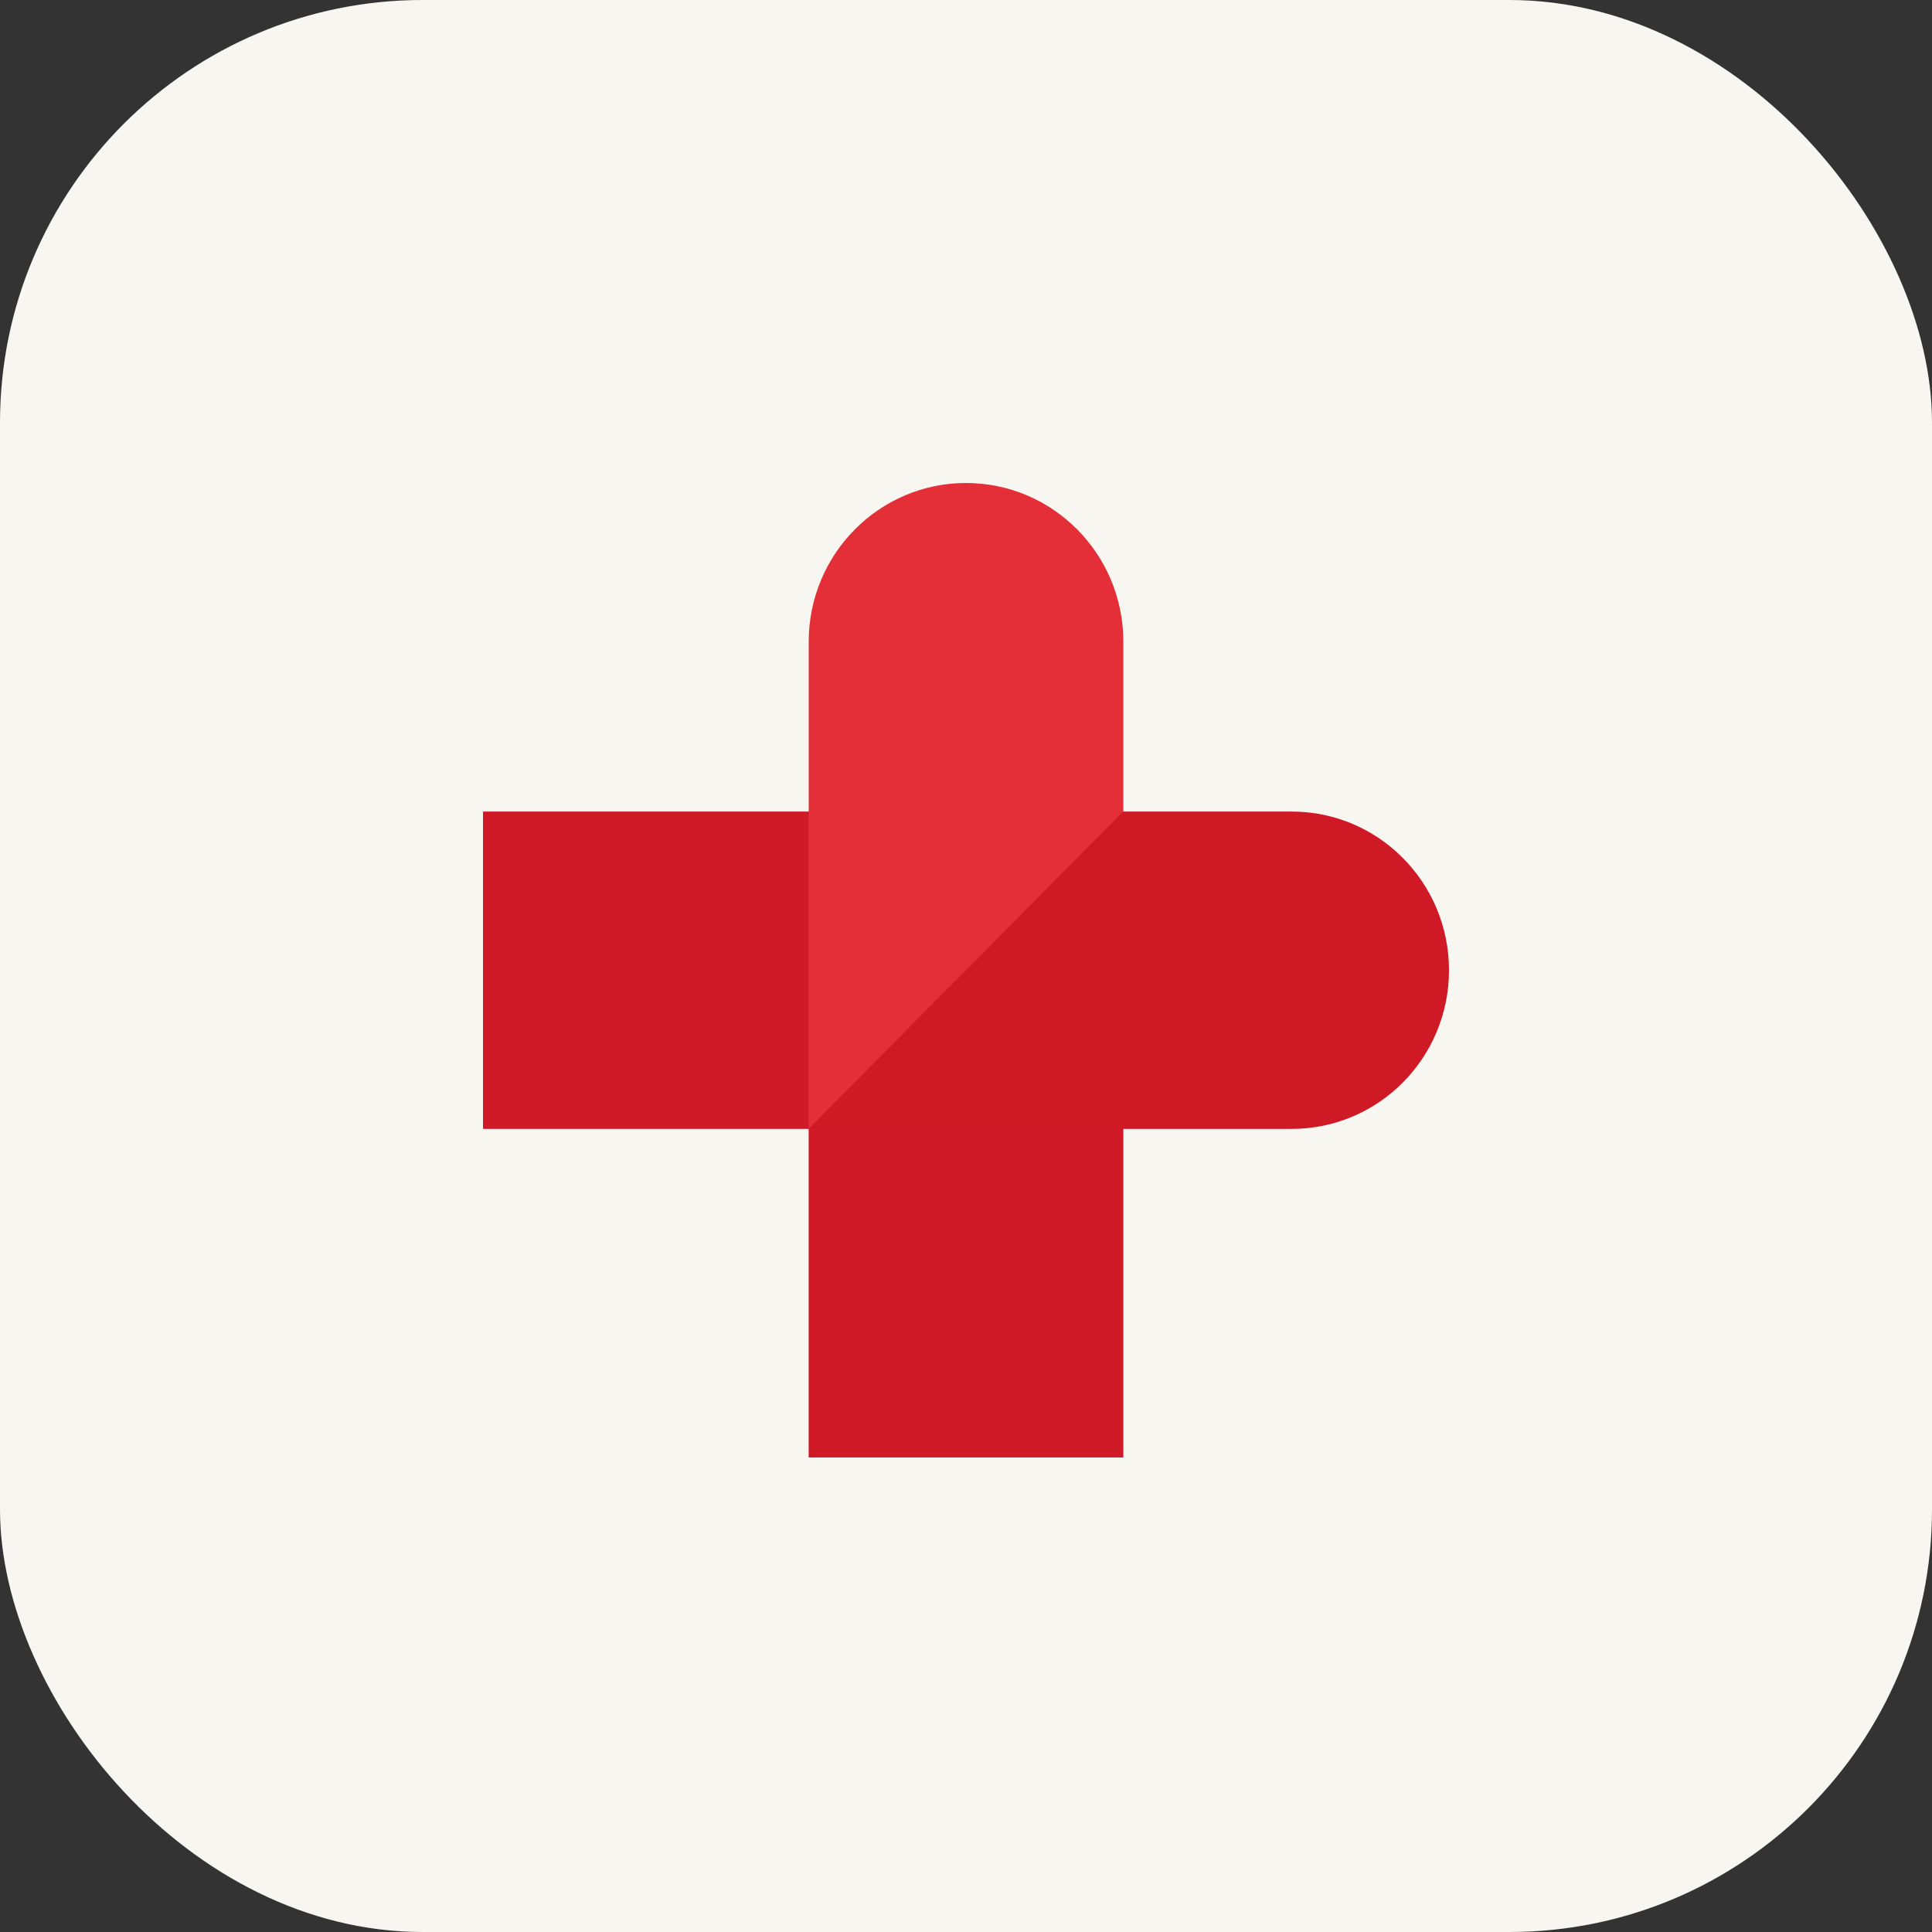 <?xml version="1.0" encoding="UTF-8"?> <svg xmlns="http://www.w3.org/2000/svg" width="32" height="32" viewBox="0 0 32 32" fill="none"><rect x="0" y="0" width="32" height="32" fill="#333333" stroke="none"/><rect width="32" height="32" rx="7" fill="#F7F6F1"></rect><path d="M18.606 13.442H13.394H8V18.698H13.394V24.14H18.606V18.698V13.442Z" fill="#D11A27"></path><path d="M18.606 13.44V10.628C18.606 9.177 17.439 8 16 8C14.562 8 13.395 9.177 13.395 10.628V18.698L18.606 13.442V13.44Z" fill="#E42E38"></path><path d="M18.606 13.442H18.698H21.395C22.834 13.442 24 14.619 24 16.07C24 17.521 22.834 18.698 21.395 18.698H18.606H13.395L18.606 13.442Z" fill="#CF1A26"></path></svg> 